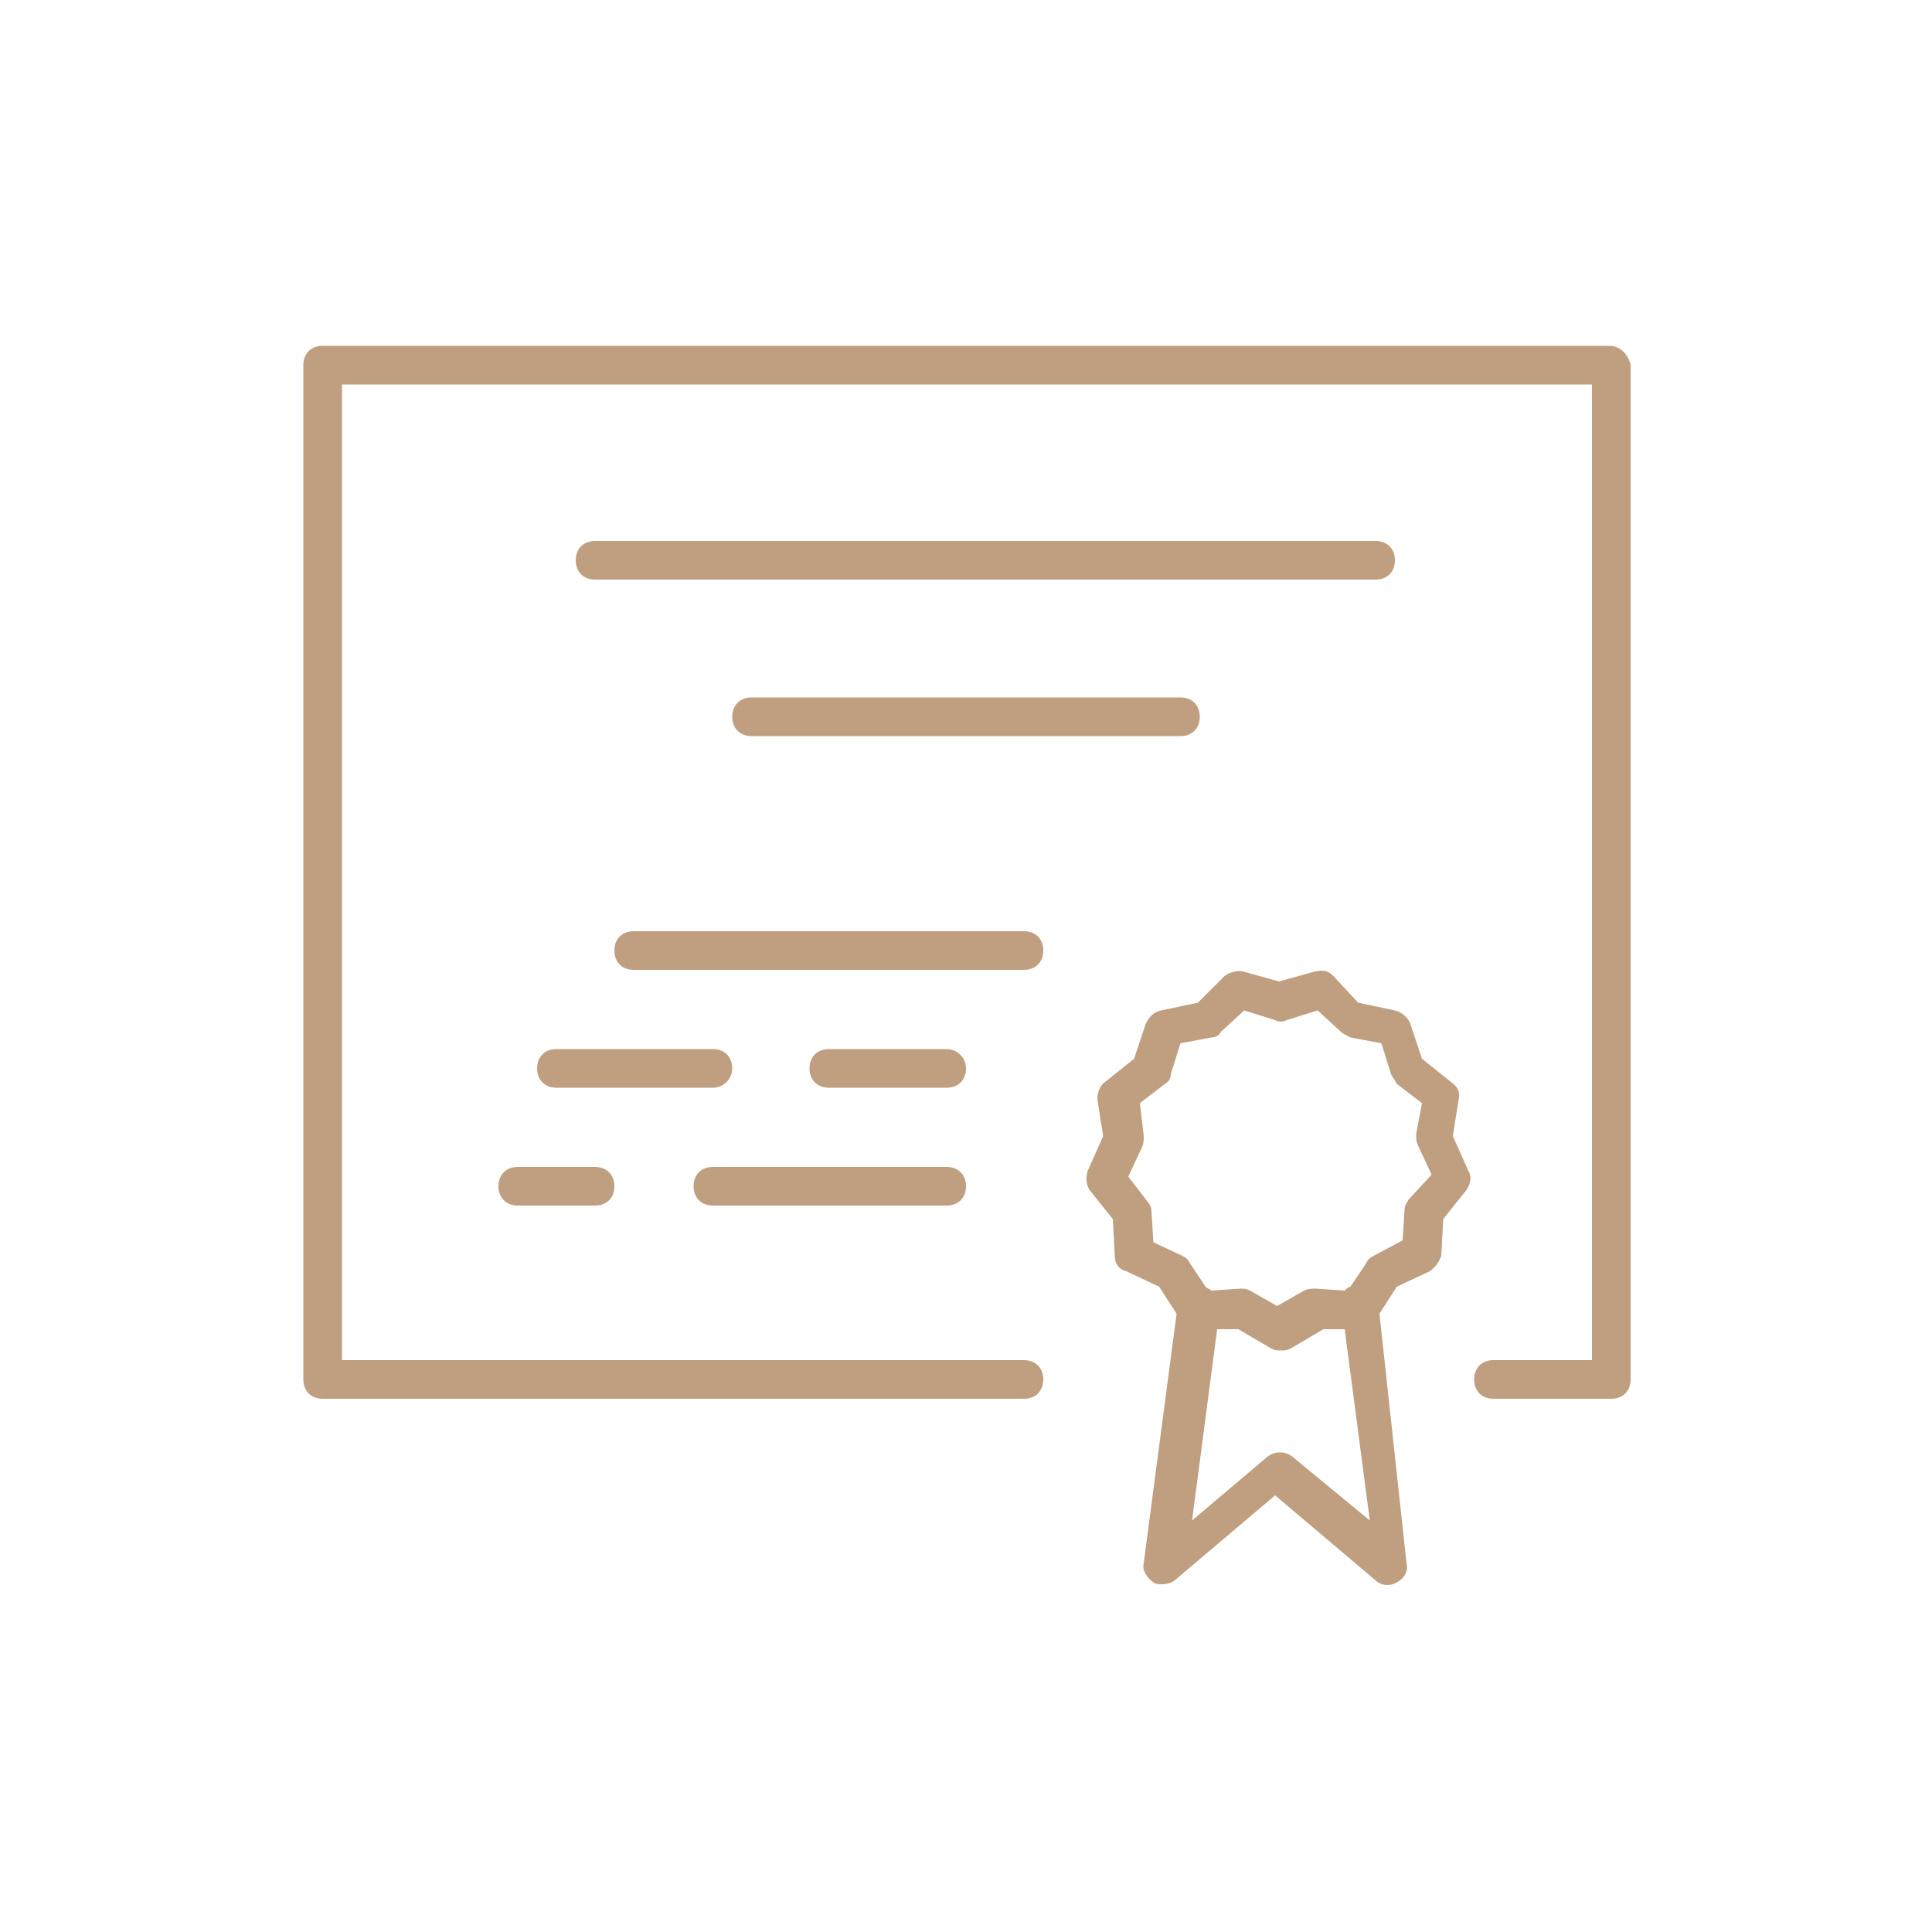 <svg height='100px' width='100px'  fill="#c09f80" xmlns="http://www.w3.org/2000/svg" xmlns:xlink="http://www.w3.org/1999/xlink" version="1.1" x="0px" y="0px" viewBox="0 0 100 100" enable-background="new 0 0 100 100" xml:space="preserve"><g><path d="M83.3,17.9H16.7c-0.6,0-1,0.4-1,1v52.5c0,0.6,0.4,1,1,1H53c0.6,0,1-0.4,1-1s-0.4-1-1-1H17.7V19.9h64.7v50.5h-5.1   c-0.6,0-1,0.4-1,1s0.4,1,1,1h6.1c0.6,0,1-0.4,1-1V18.9C84.3,18.4,83.9,17.9,83.3,17.9z"></path><path d="M75.2,58.8l0.3-1.9c0.1-0.4-0.1-0.7-0.4-0.9l-1.5-1.2l-0.6-1.8c-0.1-0.3-0.4-0.6-0.8-0.7l-1.9-0.4L69,50.5   c-0.3-0.3-0.6-0.3-1-0.2l-1.8,0.5l-1.8-0.5c-0.3-0.1-0.7,0-1,0.2L62,51.9l-1.9,0.4c-0.4,0.1-0.6,0.3-0.8,0.7l-0.6,1.8l-1.5,1.2   c-0.3,0.2-0.4,0.6-0.4,0.9l0.3,1.9l-0.8,1.8c-0.1,0.3-0.1,0.7,0.1,1l1.2,1.5l0.1,1.9c0,0.4,0.2,0.7,0.6,0.8l1.7,0.8l0.9,1.4   l-1.7,12.9c-0.1,0.4,0.2,0.8,0.5,1c0.1,0.1,0.3,0.1,0.5,0.1c0.2,0,0.5-0.1,0.6-0.2l5.2-4.4l5.2,4.4c0.3,0.3,0.8,0.3,1.1,0.1   c0.4-0.2,0.6-0.6,0.5-1L71.4,68l0.9-1.4l1.7-0.8c0.3-0.2,0.5-0.5,0.6-0.8l0.1-1.9l1.2-1.5c0.2-0.3,0.3-0.7,0.1-1L75.2,58.8z    M66.9,75.4c-0.4-0.3-0.9-0.3-1.3,0l-3.9,3.3l1.3-9.9l1.1,0l1.7,1c0.2,0.1,0.3,0.1,0.5,0.1s0.3,0,0.5-0.1l1.7-1l1.1,0l1.3,9.9   L66.9,75.4z M72.9,62.1c-0.1,0.2-0.2,0.3-0.2,0.5l-0.1,1.6L71.1,65c-0.2,0.1-0.3,0.2-0.4,0.4l-0.8,1.2c-0.1,0-0.2,0.1-0.3,0.2   l-1.5-0.1c-0.2,0-0.4,0-0.6,0.1l-1.4,0.8l-1.4-0.8c-0.2-0.1-0.3-0.1-0.5-0.1c0,0,0,0,0,0l-1.5,0.1c-0.1-0.1-0.2-0.1-0.3-0.2   l-0.8-1.2c-0.1-0.2-0.2-0.3-0.4-0.4l-1.5-0.7l-0.1-1.6c0-0.2-0.1-0.4-0.2-0.5l-1-1.3l0.7-1.5c0.1-0.2,0.1-0.4,0.1-0.6L59,57.1   l1.3-1c0.2-0.1,0.3-0.3,0.3-0.5l0.5-1.6l1.6-0.3c0.2,0,0.4-0.1,0.5-0.3l1.2-1.1l1.6,0.5c0.2,0.1,0.4,0.1,0.6,0l1.6-0.5l1.2,1.1   c0.1,0.1,0.3,0.2,0.5,0.3l1.6,0.3l0.5,1.6c0.1,0.2,0.2,0.3,0.3,0.5l1.3,1l-0.3,1.6c0,0.2,0,0.4,0.1,0.6l0.7,1.5L72.9,62.1z"></path><path d="M72.2,29c0-0.6-0.4-1-1-1H30.8c-0.6,0-1,0.4-1,1s0.4,1,1,1h40.4C71.8,30,72.2,29.6,72.2,29z"></path><path d="M38.9,36.1c-0.6,0-1,0.4-1,1s0.4,1,1,1h22.2c0.6,0,1-0.4,1-1s-0.4-1-1-1H38.9z"></path><path d="M54,49.2c0-0.6-0.4-1-1-1H32.8c-0.6,0-1,0.4-1,1s0.4,1,1,1H53C53.6,50.2,54,49.8,54,49.2z"></path><path d="M37.9,55.3c0-0.6-0.4-1-1-1h-8.1c-0.6,0-1,0.4-1,1s0.4,1,1,1h8.1C37.4,56.3,37.9,55.9,37.9,55.3z"></path><path d="M49,54.3h-6.1c-0.6,0-1,0.4-1,1s0.4,1,1,1H49c0.6,0,1-0.4,1-1S49.5,54.3,49,54.3z"></path><path d="M36.9,62.4H49c0.6,0,1-0.4,1-1s-0.4-1-1-1H36.9c-0.6,0-1,0.4-1,1S36.3,62.4,36.9,62.4z"></path><path d="M26.8,60.4c-0.6,0-1,0.4-1,1s0.4,1,1,1h4c0.6,0,1-0.4,1-1s-0.4-1-1-1H26.8z"></path></g></svg>